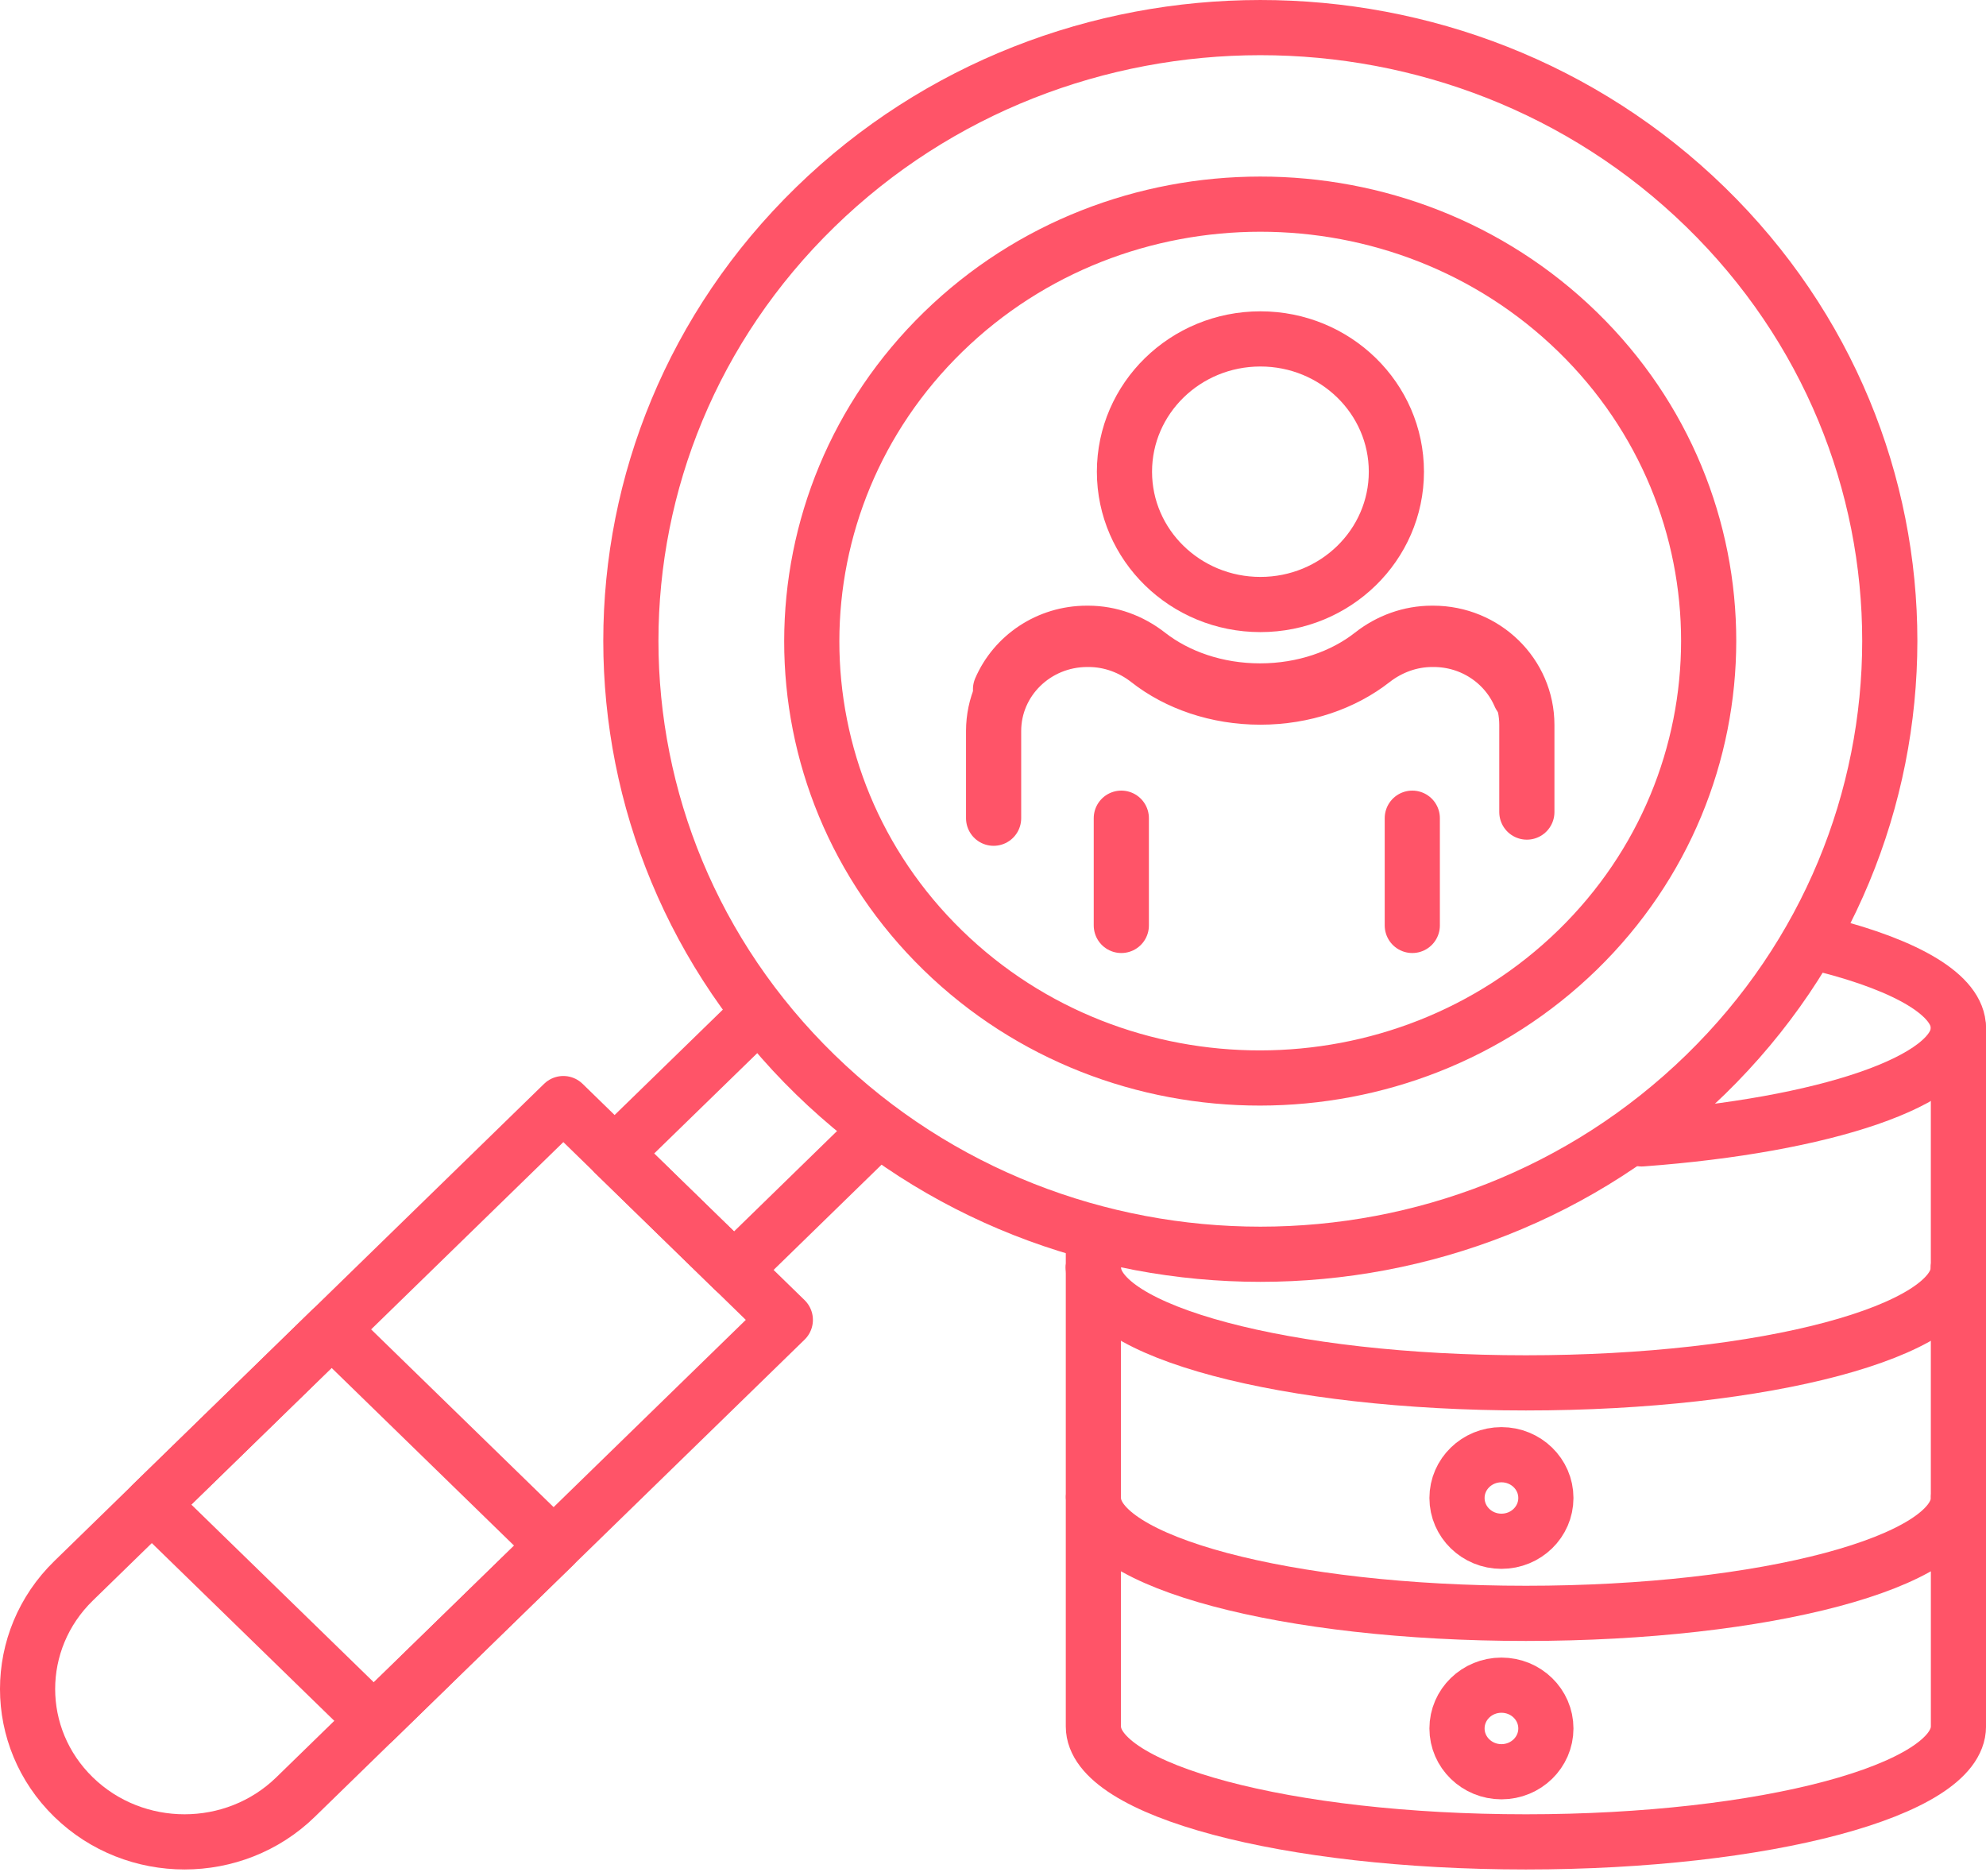 <?xml version="1.0" encoding="UTF-8"?>
<svg xmlns="http://www.w3.org/2000/svg" width="72" height="68" viewBox="0 0 72 68" fill="none">
  <path d="M66.183 34.249C69.15 35.007 71 36.075 71 37.258C71 39.178 66.137 40.792 59.514 41.28" stroke="#FF5468" stroke-width="2" stroke-linecap="round" stroke-linejoin="round"></path>
  <path d="M39.639 45.941V44.749" stroke="#FF5468" stroke-width="2" stroke-linecap="round" stroke-linejoin="round"></path>
  <path d="M71 37.259V45.942" stroke="#FF5468" stroke-width="2" stroke-linecap="round" stroke-linejoin="round"></path>
  <path d="M39.639 54.224V45.941" stroke="#FF5468" stroke-width="2" stroke-linecap="round" stroke-linejoin="round"></path>
  <path d="M71 45.941V54.224" stroke="#FF5468" stroke-width="2" stroke-linecap="round" stroke-linejoin="round"></path>
  <path d="M39.639 45.941C39.639 48.257 46.65 50.123 55.32 50.123C63.99 50.123 71.001 48.259 71.001 45.941" stroke="#FF5468" stroke-width="2" stroke-linecap="round" stroke-linejoin="round"></path>
  <path d="M71.001 54.295V62.578C71.001 64.885 63.99 66.76 55.32 66.76C46.65 66.76 39.639 64.885 39.639 62.578V54.295C39.639 56.611 46.65 58.477 55.32 58.477C63.99 58.477 71.001 56.613 71.001 54.295Z" stroke="#FF5468" stroke-width="2" stroke-linecap="round" stroke-linejoin="round"></path>
  <path d="M54.433 55.864C55.323 55.864 56.044 55.162 56.044 54.295C56.044 53.429 55.323 52.727 54.433 52.727C53.544 52.727 52.822 53.429 52.822 54.295C52.822 55.162 53.544 55.864 54.433 55.864Z" stroke="#FF5468" stroke-width="2" stroke-linecap="round" stroke-linejoin="round"></path>
  <path d="M54.433 64.218C55.323 64.218 56.044 63.515 56.044 62.649C56.044 61.782 55.323 61.08 54.433 61.08C53.544 61.08 52.822 61.782 52.822 62.649C52.822 63.515 53.544 64.218 54.433 64.218Z" stroke="#FF5468" stroke-width="2" stroke-linecap="round" stroke-linejoin="round"></path>
  <path d="M31.71 41.062L26.612 46.03L22.281 41.811L27.381 36.846" stroke="#FF5468" stroke-width="2" stroke-linecap="round" stroke-linejoin="round"></path>
  <path d="M61.833 7.507C52.919 -1.176 38.454 -1.161 29.556 7.507C20.643 16.19 20.643 30.266 29.556 38.949C38.47 47.632 52.919 47.632 61.833 38.949C70.731 30.281 70.746 16.19 61.833 7.507ZM34.181 34.444C27.836 28.265 27.851 18.208 34.196 12.029C40.525 5.863 50.848 5.85 57.193 12.029C63.538 18.208 63.522 28.265 57.193 34.431C50.848 40.61 40.525 40.625 34.183 34.446L34.181 34.444Z" stroke="#FF5468" stroke-width="2" stroke-linecap="round" stroke-linejoin="round"></path>
  <path d="M2.667 65.137C0.444 62.974 0.444 59.464 2.667 57.298L20.423 40L28.471 47.84L10.714 65.137C8.492 67.301 4.889 67.301 2.667 65.137Z" stroke="#FF5468" stroke-width="2" stroke-linecap="round" stroke-linejoin="round"></path>
  <path d="M13.552 62.372L5.504 54.535L12.022 48.185L20.07 56.022L13.552 62.372Z" stroke="#FF5468" stroke-width="2" stroke-linecap="round" stroke-linejoin="round"></path>
  <path d="M36.022 29.657V26.497C36.022 24.661 37.542 23.176 39.419 23.176H39.467C40.256 23.176 41.016 23.454 41.632 23.938C42.678 24.76 44.115 25.267 45.693 25.267C47.271 25.267 48.709 24.76 49.759 23.938C50.379 23.454 51.135 23.176 51.924 23.176H51.972C53.379 23.176 54.587 24.011 55.102 25.205" stroke="#FF5468" stroke-width="2" stroke-linecap="round" stroke-linejoin="round"></path>
  <path d="M55.354 29.434V26.275C55.354 24.439 53.833 22.953 51.957 22.953H51.909C51.12 22.953 50.359 23.231 49.743 23.715C48.698 24.537 47.26 25.044 45.682 25.044C44.104 25.044 42.666 24.537 41.617 23.715C40.996 23.231 40.24 22.953 39.451 22.953H39.403C37.996 22.953 36.788 23.788 36.273 24.982" stroke="#FF5468" stroke-width="2" stroke-linecap="round" stroke-linejoin="round"></path>
  <path d="M40.652 29.656V33.543" stroke="#FF5468" stroke-width="2" stroke-linecap="round" stroke-linejoin="round"></path>
  <path d="M51.201 29.656V33.543" stroke="#FF5468" stroke-width="2" stroke-linecap="round" stroke-linejoin="round"></path>
  <path d="M45.695 21.911C48.417 21.911 50.624 19.756 50.624 17.098C50.624 14.439 48.417 12.284 45.695 12.284C42.972 12.284 40.766 14.439 40.766 17.098C40.766 19.756 42.972 21.911 45.695 21.911Z" stroke="#FF5468" stroke-width="2" stroke-linecap="round" stroke-linejoin="round"></path>
</svg>

